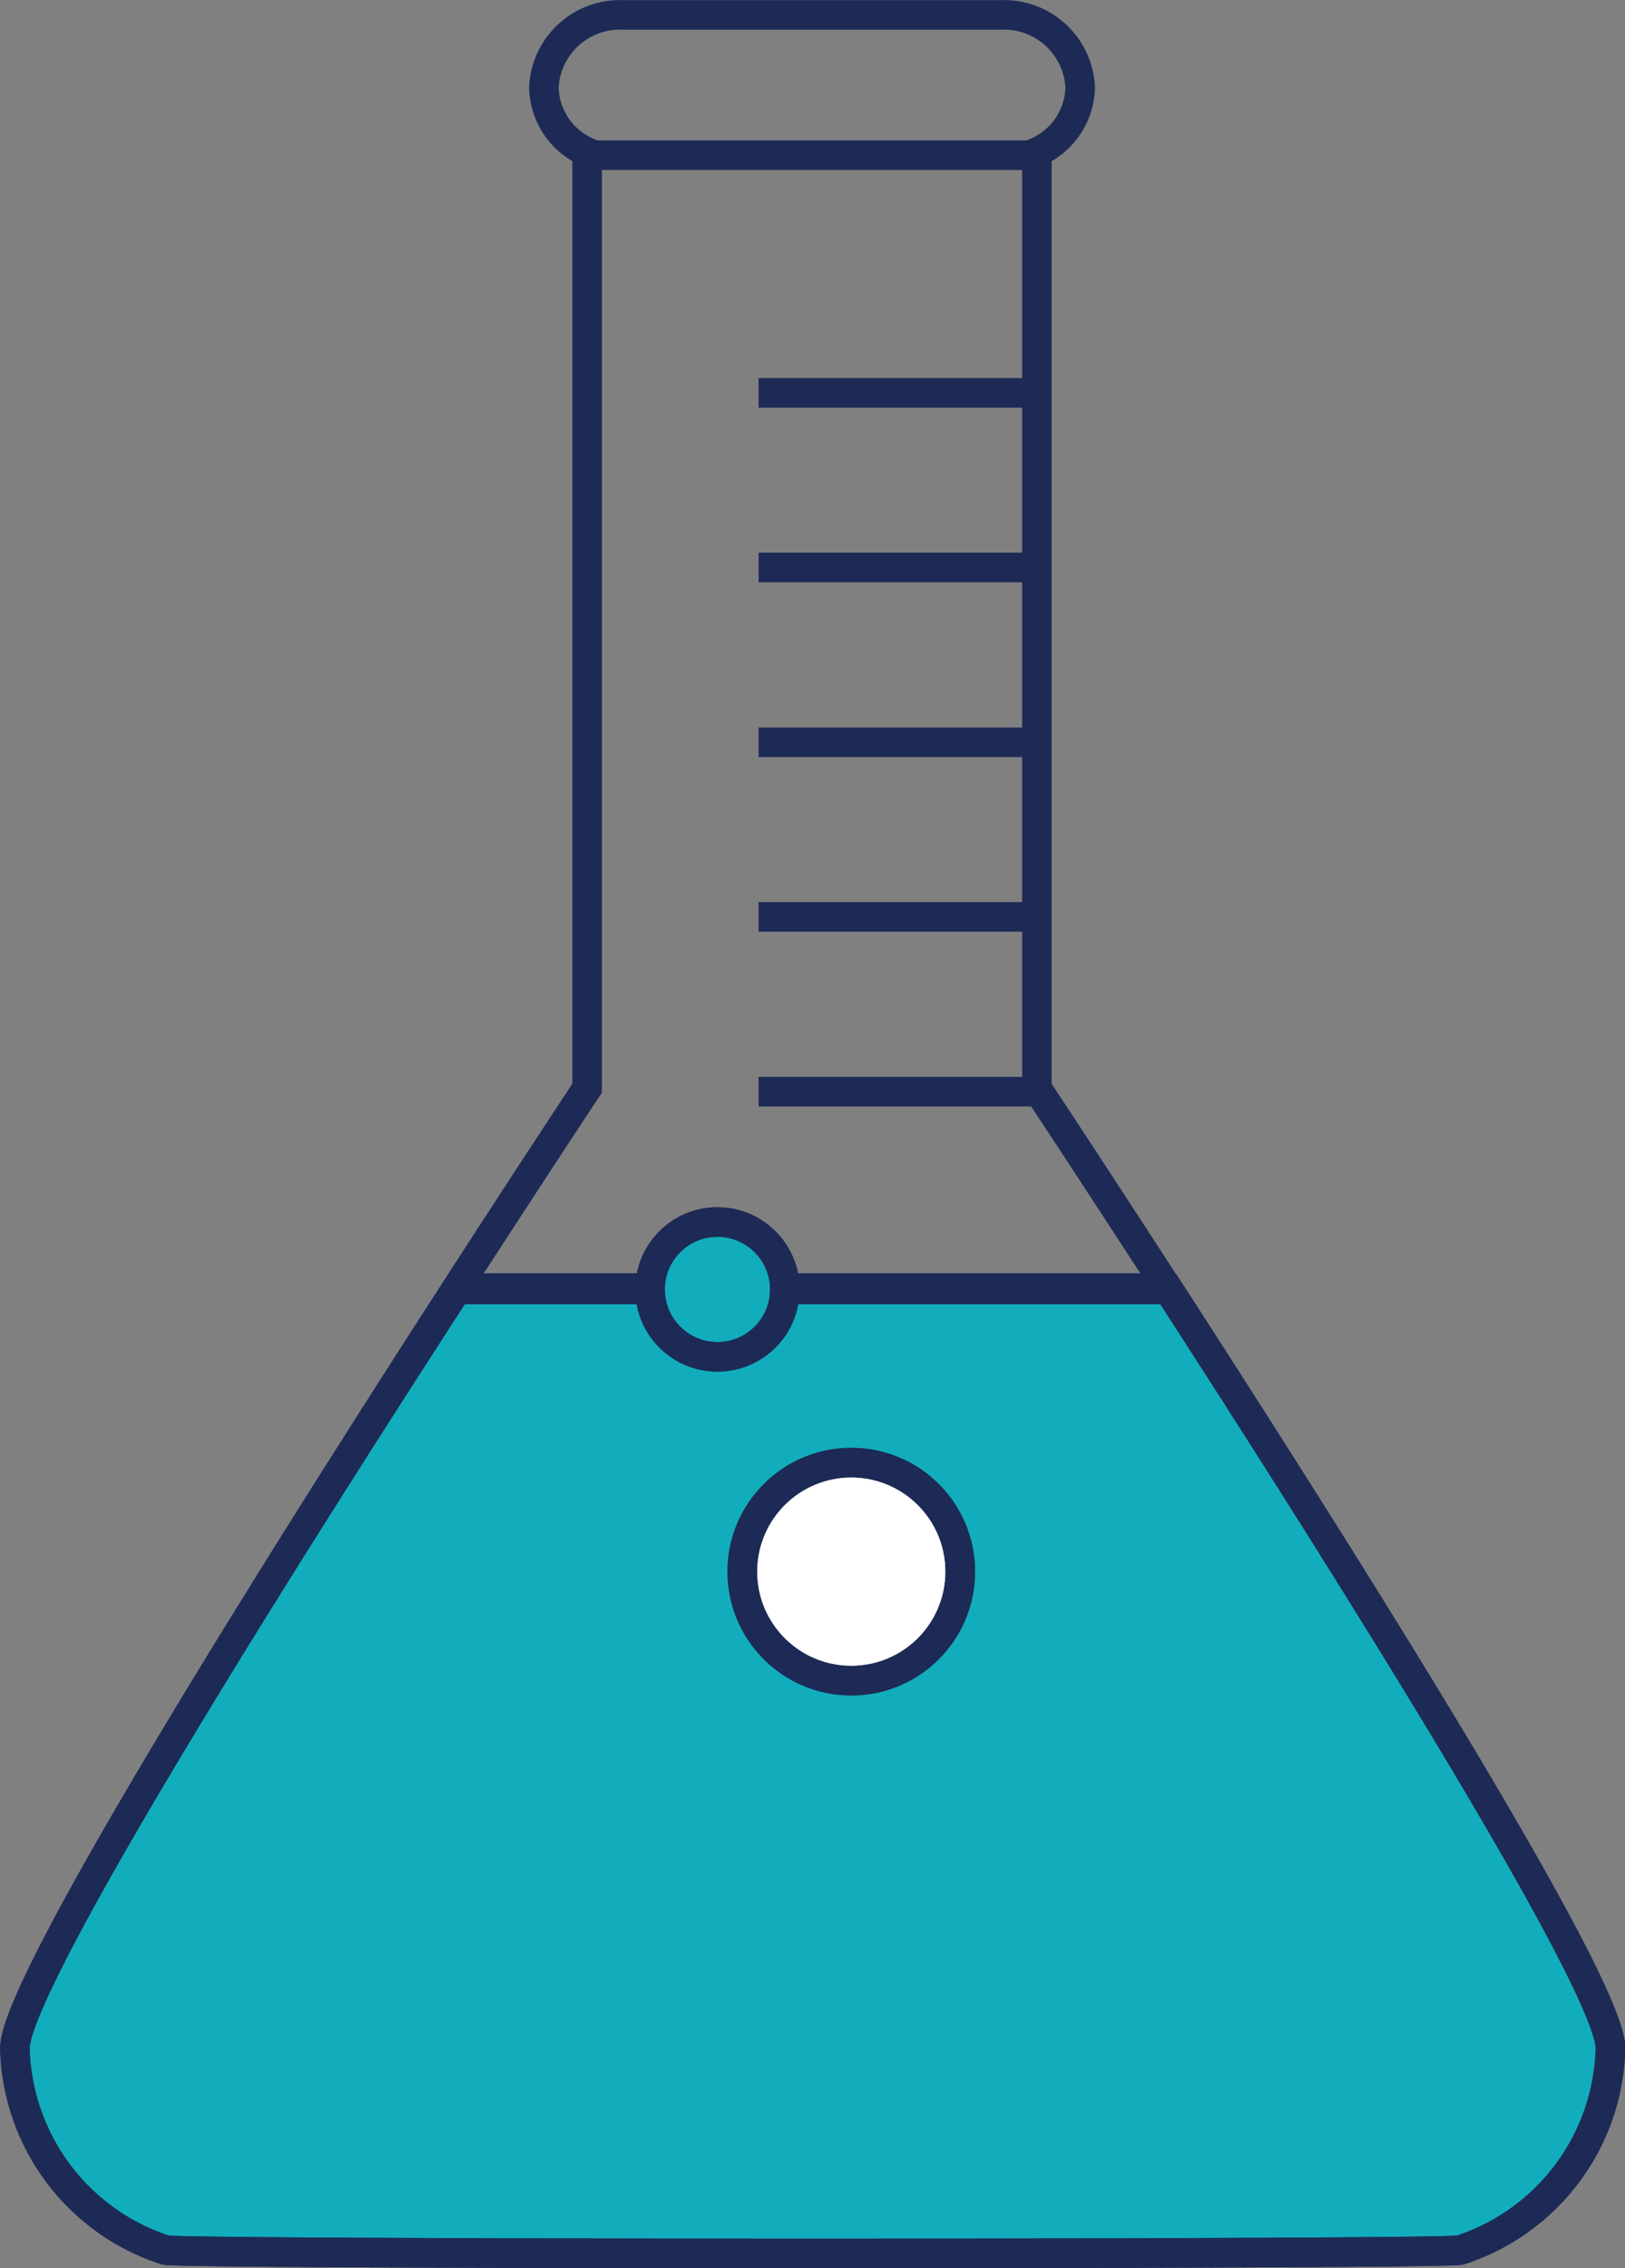 <svg id="Layer_1" data-name="Layer 1" xmlns="http://www.w3.org/2000/svg" viewBox="0 0 68.72 95.89"><rect x="0" y="0" width="68.72" height="95.89" fill="#808080" stroke="none"/><defs><style>.cls-1{fill:#12adbc;}.cls-1,.cls-2,.cls-3{stroke:#1e2a56;stroke-miterlimit:10;stroke-width:1.25px;}.cls-2{fill:none;}.cls-3{fill:#fff;}</style></defs><title>Artboard 17</title><path class="cls-1" d="M19.32,54.51C12.16,65.56.63,83.8.63,86.59A9.2,9.2,0,0,0,7,95.12c.48.19,54.27.19,54.75,0a9.2,9.2,0,0,0,6.36-8.53c0-2.78-11.53-21-18.69-32.08Z"/><path class="cls-2" d="M68.1,86.59c0-4-24.25-40.58-24.25-40.58V6.43A3.06,3.06,0,0,0,45.68,3.7,3.22,3.22,0,0,0,42.35.63h-16A3.22,3.22,0,0,0,23,3.7a3.06,3.06,0,0,0,1.83,2.73V46S.63,82.55.63,86.59A9.2,9.2,0,0,0,7,95.12c.48.19,54.27.19,54.75,0A9.2,9.2,0,0,0,68.1,86.59Z"/><line class="cls-2" x1="27.97" y1="54.45" x2="19.38" y2="54.45"/><line class="cls-2" x1="49.29" y1="54.45" x2="33.7" y2="54.45"/><line class="cls-2" x1="44.4" y1="38.76" x2="32.08" y2="38.76"/><line class="cls-2" x1="44.4" y1="46.15" x2="32.08" y2="46.15"/><line class="cls-2" x1="44.4" y1="31.38" x2="32.08" y2="31.38"/><line class="cls-2" x1="44.4" y1="23.99" x2="32.08" y2="23.99"/><line class="cls-2" x1="44.4" y1="16.61" x2="32.08" y2="16.61"/><line class="cls-2" x1="44.05" y1="6.56" x2="24.98" y2="6.56"/><circle class="cls-1" cx="30.34" cy="54.51" r="2.85"/><circle class="cls-2" cx="30.34" cy="54.51" r="2.85"/><circle class="cls-3" cx="36" cy="66.44" r="4.61"/><circle class="cls-2" cx="36" cy="66.44" r="4.61"/></svg>